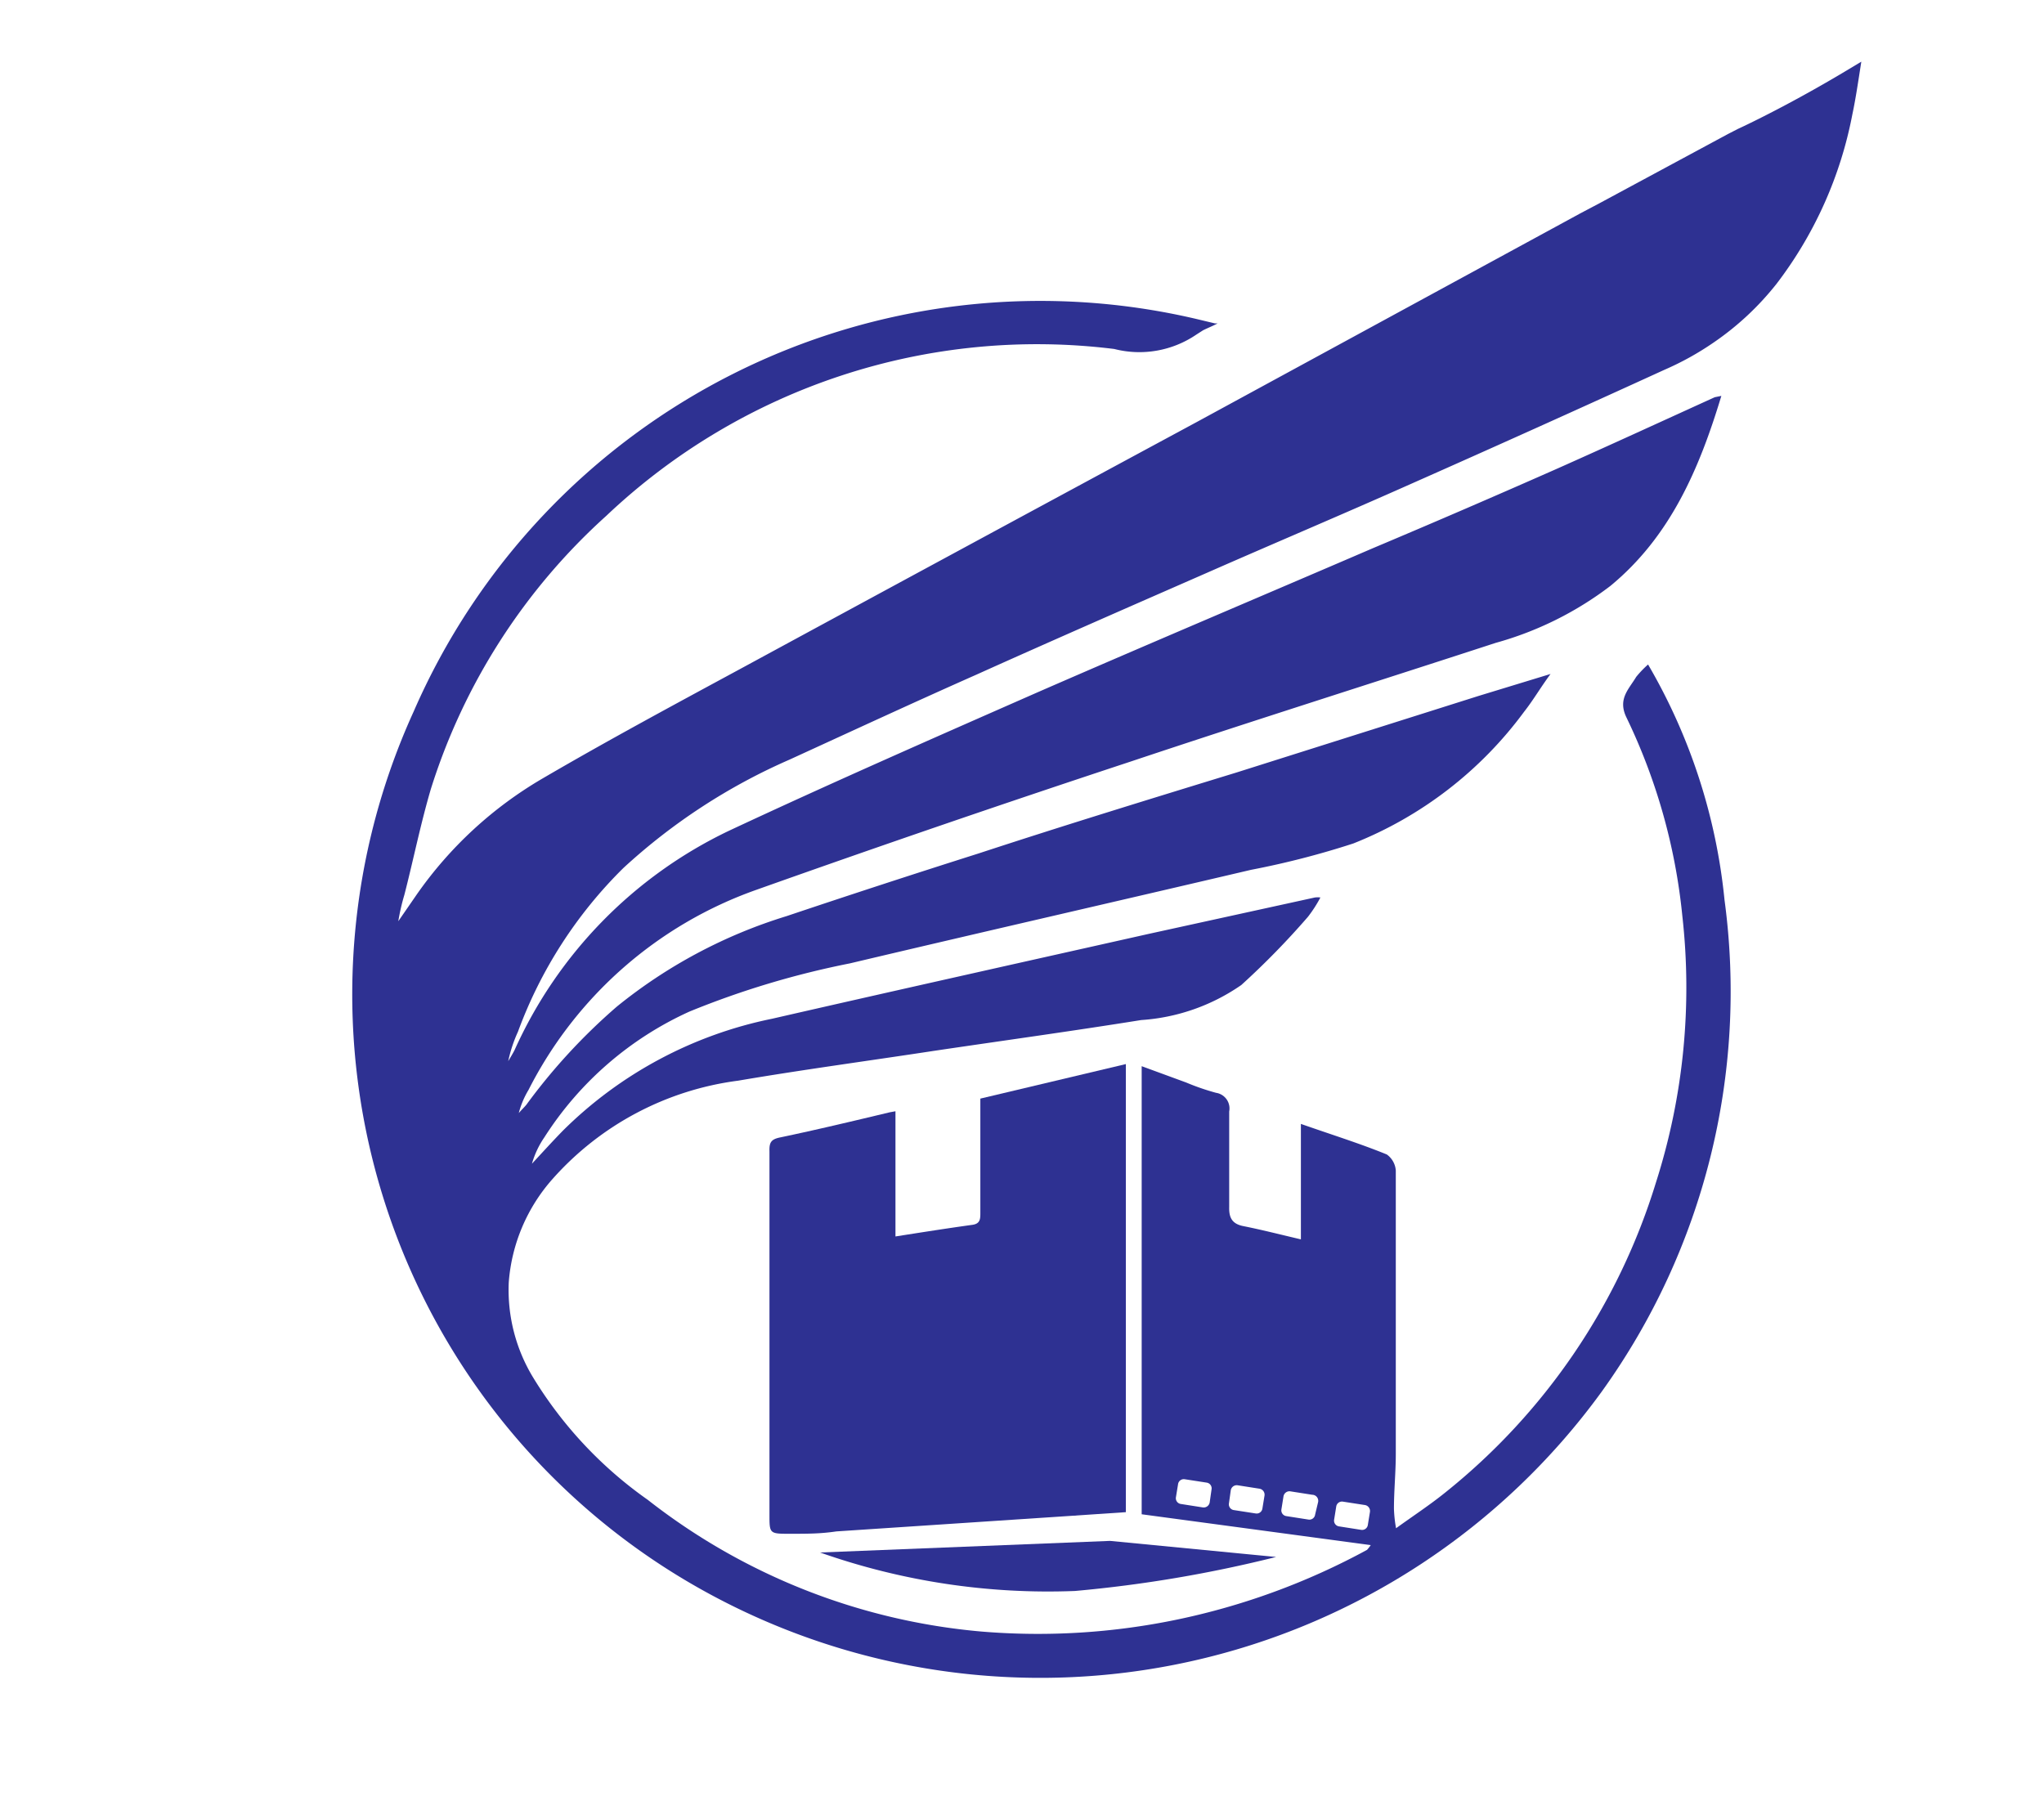<svg xmlns="http://www.w3.org/2000/svg" viewBox="0 0 77.54 68.33"><defs><style>.cls-2{fill:#2e3192}</style></defs><g id="Layer_2" data-name="Layer 2"><g id="Layer_1-2" data-name="Layer 1"><path d="M0 0h77.54v68.33H0z" style="fill:#fff"/><path d="M33.75 42.2c-1.38.33-2.76.66-4.14.95-.36.07-.43.19-.42.53v13.79c0 .7 0 .72.73.72s1.2 0 1.81-.09l8.9-.59 2.08-.14v-17l-5.52 1.31v4.33c0 .23 0 .42-.31.46-.94.13-1.89.28-2.91.44v-4.75Zm7.03 18.16a49.5 49.5 0 0 0 7.63-1.29l-6.3-.61-11 .44a26 26 0 0 0 9.67 1.46" class="cls-2"/><path d="M70.06 2.67c-2 1.2-3.65 2-4.13 2.22l-.37.19-.26.14-4.64 2.5-.36.19-.36.19-.33.18L45.42 16q-8.62 4.65-17.23 9.32c-2.55 1.38-5.1 2.75-7.6 4.21a15.1 15.1 0 0 0-4.79 4.42l-.69 1a8 8 0 0 1 .23-1c.34-1.32.61-2.67 1-4A23.36 23.36 0 0 1 23 19.57a23.76 23.76 0 0 1 19.27-6.33 3.84 3.84 0 0 0 3.12-.55l.25-.16c.16-.08.34-.15.55-.26h-.1l-.71-.17A25.93 25.93 0 0 0 15.69 27a25.87 25.87 0 0 0 11 33.35 26.32 26.32 0 0 0 34.07-7.55 26 26 0 0 0 4.66-18.66 22 22 0 0 0-2.9-8.93 4 4 0 0 0-.45.47c-.28.47-.71.84-.37 1.54a22.4 22.4 0 0 1 2.12 7.53 24.3 24.3 0 0 1-1 10.11 24.1 24.1 0 0 1-8 11.77c-.57.46-1.18.86-1.86 1.35a5 5 0 0 1-.08-.74c0-.69.07-1.39.07-2.08V44.41a.82.82 0 0 0-.34-.61c-1-.41-2.12-.76-3.26-1.16v4.38c-.77-.18-1.47-.36-2.17-.5-.43-.08-.56-.31-.55-.72v-3.63a.6.6 0 0 0-.5-.71 9 9 0 0 1-1.13-.39l-1.69-.62v17L52 58.62a2 2 0 0 1-.14.18 26.3 26.3 0 0 1-7.23 2.65 25.9 25.9 0 0 1-7.39.45 23.9 23.9 0 0 1-12.67-5 15.6 15.6 0 0 1-4.34-4.63 6.4 6.4 0 0 1-.93-3.62 6.66 6.66 0 0 1 1.67-3.93A11.36 11.36 0 0 1 28 41c2.47-.42 5-.76 7.42-1.13 2.63-.39 5.25-.75 7.87-1.17a7.53 7.53 0 0 0 3.8-1.33 30 30 0 0 0 2.53-2.59 5 5 0 0 0 .47-.73.8.8 0 0 0-.21 0l-6.3 1.38c-4.77 1.07-9.53 2.13-14.29 3.22a15.7 15.7 0 0 0-7.94 4.25c-.4.41-.78.83-1.17 1.25a3.4 3.4 0 0 1 .47-1 12.8 12.8 0 0 1 5.5-4.77 33 33 0 0 1 6.09-1.83c5.07-1.2 10.15-2.36 15.22-3.55a32 32 0 0 0 3.88-1 14.84 14.84 0 0 0 6.48-5c.34-.43.61-.9 1-1.43l-2.72.83-9.2 2.91c-3.26 1-6.52 2-9.78 3.07q-3.66 1.16-7.29 2.38a19.1 19.1 0 0 0-6.43 3.43 22.4 22.4 0 0 0-3.43 3.72c-.09.11-.2.21-.29.32a3.3 3.3 0 0 1 .37-.88 15.47 15.47 0 0 1 8.64-7.59q7.06-2.51 14.18-4.86c4.61-1.54 9.24-3 13.87-4.51a12.8 12.8 0 0 0 4.35-2.16c2.27-1.87 3.37-4.43 4.21-7.21l-.25.05c-2 .91-4 1.83-6 2.72q-3.46 1.53-6.95 3c-4.25 1.83-8.51 3.63-12.75 5.48-3.91 1.72-7.83 3.44-11.7 5.25a16.9 16.9 0 0 0-8.13 8.32c-.07.14-.16.28-.24.42a5.3 5.3 0 0 1 .37-1.12 16.9 16.9 0 0 1 4-6.21 22.7 22.7 0 0 1 6.3-4.11c2.36-1.08 4.71-2.17 7.08-3.22 2.91-1.31 5.84-2.59 8.76-3.87 2.57-1.13 5.15-2.22 7.71-3.36q4.83-2.14 9.64-4.34A11 11 0 0 0 65 13a10.8 10.8 0 0 0 2.4-2.24 15.3 15.3 0 0 0 2.87-6.42c.13-.61.22-1.24.34-2ZM45.89 57a.23.23 0 0 1-.26.19l-.83-.13a.22.22 0 0 1-.19-.26l.08-.49a.22.22 0 0 1 .25-.19l.84.13a.22.22 0 0 1 .18.26Zm2 .23a.22.22 0 0 1-.25.19l-.84-.13a.22.22 0 0 1-.18-.25l.07-.5a.23.23 0 0 1 .26-.19l.83.13a.23.23 0 0 1 .19.26Zm2 .23a.22.22 0 0 1-.26.19l-.83-.13a.22.22 0 0 1-.19-.25l.08-.5a.23.23 0 0 1 .26-.19l.83.13A.23.23 0 0 1 50 57Zm2 .39a.22.22 0 0 1-.26.19l-.83-.13a.22.22 0 0 1-.19-.25l.08-.5a.22.22 0 0 1 .25-.19l.84.13a.23.23 0 0 1 .19.26Z" class="cls-2"/></g></g></svg>